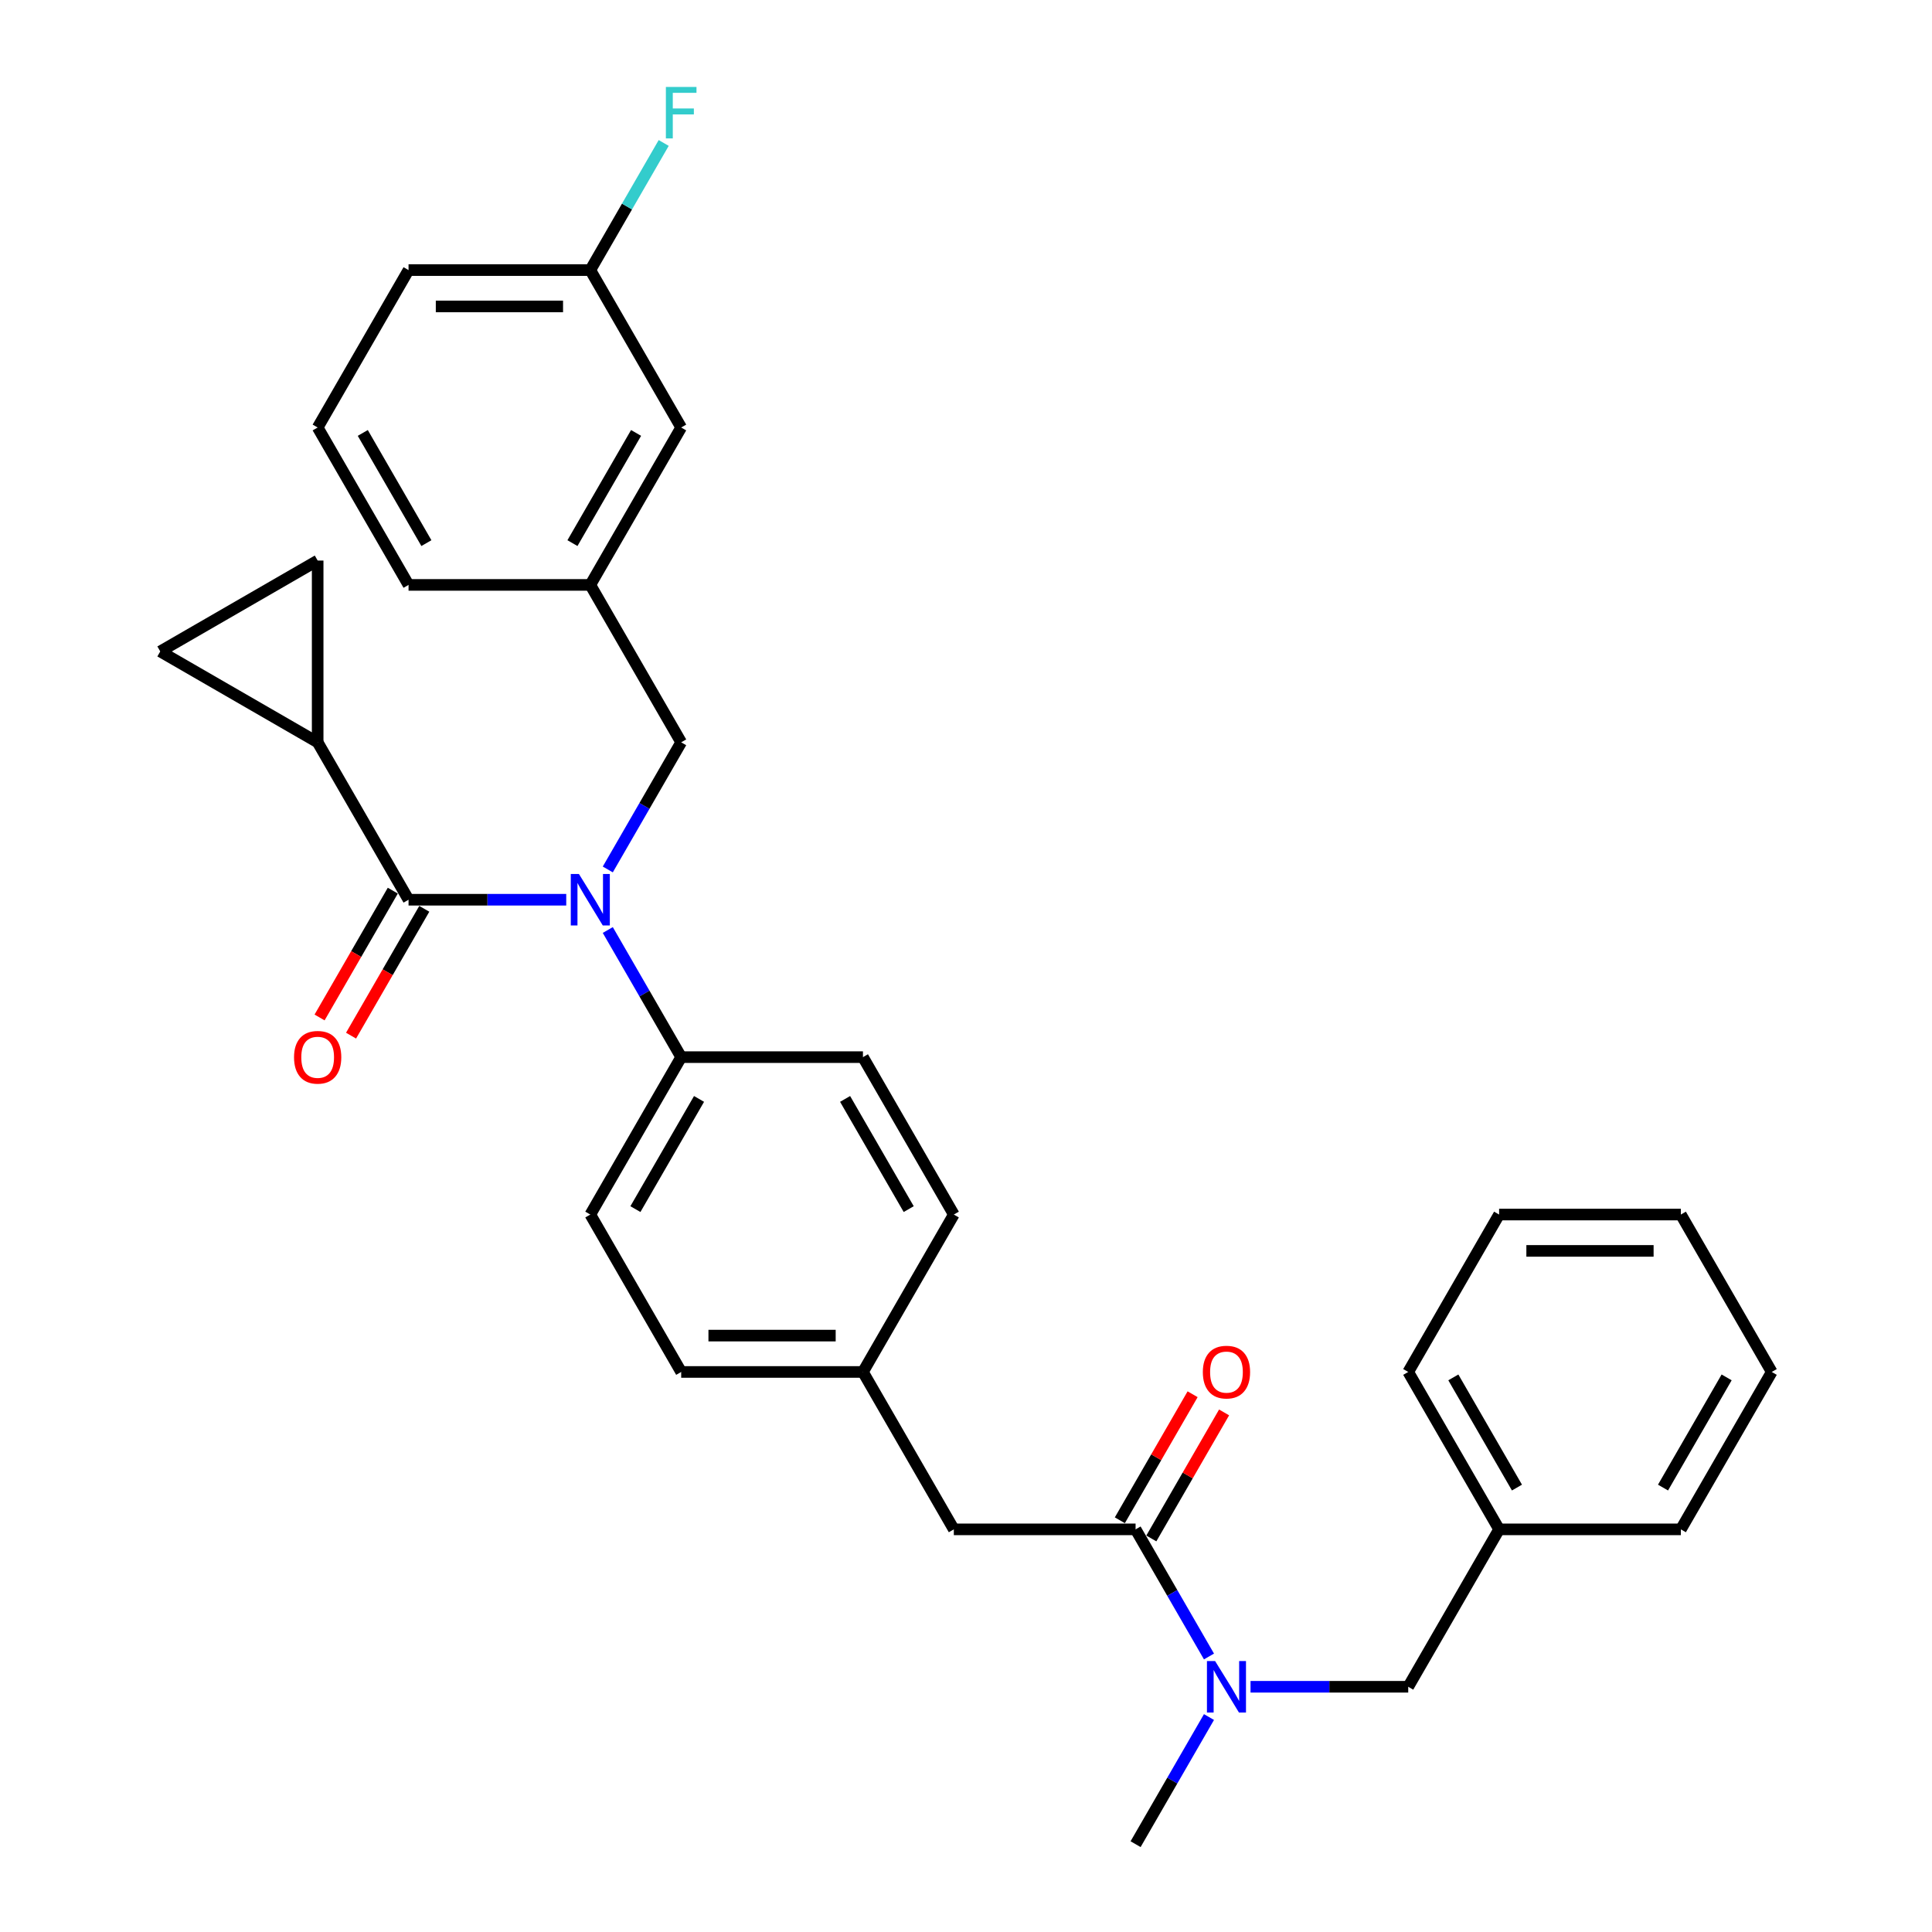 <?xml version='1.0' encoding='iso-8859-1'?>
<svg version='1.1' baseProfile='full'
              xmlns='http://www.w3.org/2000/svg'
                      xmlns:rdkit='http://www.rdkit.org/xml'
                      xmlns:xlink='http://www.w3.org/1999/xlink'
                  xml:space='preserve'
width='1000px' height='1000px' viewBox='0 0 1000 1000'>
<!-- END OF HEADER -->
<rect style='opacity:1.0;fill:#FFFFFF;stroke:none' width='1000' height='1000' x='0' y='0'> </rect>
<path class='bond-0' d='M 917.052,710.122 L 870.013,791.596' style='fill:none;fill-rule:evenodd;stroke:#000000;stroke-width:6px;stroke-linecap:butt;stroke-linejoin:miter;stroke-opacity:1' />
<path class='bond-0' d='M 893.702,712.935 L 860.774,769.967' style='fill:none;fill-rule:evenodd;stroke:#000000;stroke-width:6px;stroke-linecap:butt;stroke-linejoin:miter;stroke-opacity:1' />
<path class='bond-1' d='M 917.052,710.122 L 870.013,628.647' style='fill:none;fill-rule:evenodd;stroke:#000000;stroke-width:6px;stroke-linecap:butt;stroke-linejoin:miter;stroke-opacity:1' />
<path class='bond-2' d='M 587.777,791.596 L 606.772,824.497' style='fill:none;fill-rule:evenodd;stroke:#000000;stroke-width:6px;stroke-linecap:butt;stroke-linejoin:miter;stroke-opacity:1' />
<path class='bond-2' d='M 606.772,824.497 L 625.767,857.397' style='fill:none;fill-rule:evenodd;stroke:#0000FF;stroke-width:6px;stroke-linecap:butt;stroke-linejoin:miter;stroke-opacity:1' />
<path class='bond-3' d='M 595.924,796.3 L 614.756,763.682' style='fill:none;fill-rule:evenodd;stroke:#000000;stroke-width:6px;stroke-linecap:butt;stroke-linejoin:miter;stroke-opacity:1' />
<path class='bond-3' d='M 614.756,763.682 L 633.589,731.064' style='fill:none;fill-rule:evenodd;stroke:#FF0000;stroke-width:6px;stroke-linecap:butt;stroke-linejoin:miter;stroke-opacity:1' />
<path class='bond-3' d='M 579.629,786.892 L 598.461,754.274' style='fill:none;fill-rule:evenodd;stroke:#000000;stroke-width:6px;stroke-linecap:butt;stroke-linejoin:miter;stroke-opacity:1' />
<path class='bond-3' d='M 598.461,754.274 L 617.294,721.656' style='fill:none;fill-rule:evenodd;stroke:#FF0000;stroke-width:6px;stroke-linecap:butt;stroke-linejoin:miter;stroke-opacity:1' />
<path class='bond-4' d='M 587.777,791.596 L 493.698,791.596' style='fill:none;fill-rule:evenodd;stroke:#000000;stroke-width:6px;stroke-linecap:butt;stroke-linejoin:miter;stroke-opacity:1' />
<path class='bond-5' d='M 647.272,873.071 L 688.083,873.071' style='fill:none;fill-rule:evenodd;stroke:#0000FF;stroke-width:6px;stroke-linecap:butt;stroke-linejoin:miter;stroke-opacity:1' />
<path class='bond-5' d='M 688.083,873.071 L 728.895,873.071' style='fill:none;fill-rule:evenodd;stroke:#000000;stroke-width:6px;stroke-linecap:butt;stroke-linejoin:miter;stroke-opacity:1' />
<path class='bond-6' d='M 625.767,888.744 L 606.772,921.645' style='fill:none;fill-rule:evenodd;stroke:#0000FF;stroke-width:6px;stroke-linecap:butt;stroke-linejoin:miter;stroke-opacity:1' />
<path class='bond-6' d='M 606.772,921.645 L 587.777,954.545' style='fill:none;fill-rule:evenodd;stroke:#000000;stroke-width:6px;stroke-linecap:butt;stroke-linejoin:miter;stroke-opacity:1' />
<path class='bond-7' d='M 870.013,628.647 L 775.934,628.647' style='fill:none;fill-rule:evenodd;stroke:#000000;stroke-width:6px;stroke-linecap:butt;stroke-linejoin:miter;stroke-opacity:1' />
<path class='bond-7' d='M 855.901,647.463 L 790.046,647.463' style='fill:none;fill-rule:evenodd;stroke:#000000;stroke-width:6px;stroke-linecap:butt;stroke-linejoin:miter;stroke-opacity:1' />
<path class='bond-8' d='M 164.422,384.223 L 82.948,337.184' style='fill:none;fill-rule:evenodd;stroke:#000000;stroke-width:6px;stroke-linecap:butt;stroke-linejoin:miter;stroke-opacity:1' />
<path class='bond-9' d='M 164.422,384.223 L 164.422,290.144' style='fill:none;fill-rule:evenodd;stroke:#000000;stroke-width:6px;stroke-linecap:butt;stroke-linejoin:miter;stroke-opacity:1' />
<path class='bond-10' d='M 164.422,384.223 L 211.462,465.698' style='fill:none;fill-rule:evenodd;stroke:#000000;stroke-width:6px;stroke-linecap:butt;stroke-linejoin:miter;stroke-opacity:1' />
<path class='bond-11' d='M 314.589,450.024 L 333.585,417.124' style='fill:none;fill-rule:evenodd;stroke:#0000FF;stroke-width:6px;stroke-linecap:butt;stroke-linejoin:miter;stroke-opacity:1' />
<path class='bond-11' d='M 333.585,417.124 L 352.58,384.223' style='fill:none;fill-rule:evenodd;stroke:#000000;stroke-width:6px;stroke-linecap:butt;stroke-linejoin:miter;stroke-opacity:1' />
<path class='bond-12' d='M 293.084,465.698 L 252.273,465.698' style='fill:none;fill-rule:evenodd;stroke:#0000FF;stroke-width:6px;stroke-linecap:butt;stroke-linejoin:miter;stroke-opacity:1' />
<path class='bond-12' d='M 252.273,465.698 L 211.462,465.698' style='fill:none;fill-rule:evenodd;stroke:#000000;stroke-width:6px;stroke-linecap:butt;stroke-linejoin:miter;stroke-opacity:1' />
<path class='bond-13' d='M 314.589,481.371 L 333.585,514.272' style='fill:none;fill-rule:evenodd;stroke:#0000FF;stroke-width:6px;stroke-linecap:butt;stroke-linejoin:miter;stroke-opacity:1' />
<path class='bond-13' d='M 333.585,514.272 L 352.58,547.172' style='fill:none;fill-rule:evenodd;stroke:#000000;stroke-width:6px;stroke-linecap:butt;stroke-linejoin:miter;stroke-opacity:1' />
<path class='bond-14' d='M 203.314,460.994 L 184.362,493.819' style='fill:none;fill-rule:evenodd;stroke:#000000;stroke-width:6px;stroke-linecap:butt;stroke-linejoin:miter;stroke-opacity:1' />
<path class='bond-14' d='M 184.362,493.819 L 165.411,526.644' style='fill:none;fill-rule:evenodd;stroke:#FF0000;stroke-width:6px;stroke-linecap:butt;stroke-linejoin:miter;stroke-opacity:1' />
<path class='bond-14' d='M 219.609,470.402 L 200.657,503.227' style='fill:none;fill-rule:evenodd;stroke:#000000;stroke-width:6px;stroke-linecap:butt;stroke-linejoin:miter;stroke-opacity:1' />
<path class='bond-14' d='M 200.657,503.227 L 181.706,536.052' style='fill:none;fill-rule:evenodd;stroke:#FF0000;stroke-width:6px;stroke-linecap:butt;stroke-linejoin:miter;stroke-opacity:1' />
<path class='bond-15' d='M 82.948,337.184 L 164.422,290.144' style='fill:none;fill-rule:evenodd;stroke:#000000;stroke-width:6px;stroke-linecap:butt;stroke-linejoin:miter;stroke-opacity:1' />
<path class='bond-16' d='M 352.58,221.274 L 305.54,302.749' style='fill:none;fill-rule:evenodd;stroke:#000000;stroke-width:6px;stroke-linecap:butt;stroke-linejoin:miter;stroke-opacity:1' />
<path class='bond-16' d='M 329.229,224.087 L 296.301,281.119' style='fill:none;fill-rule:evenodd;stroke:#000000;stroke-width:6px;stroke-linecap:butt;stroke-linejoin:miter;stroke-opacity:1' />
<path class='bond-17' d='M 352.58,221.274 L 305.54,139.799' style='fill:none;fill-rule:evenodd;stroke:#000000;stroke-width:6px;stroke-linecap:butt;stroke-linejoin:miter;stroke-opacity:1' />
<path class='bond-18' d='M 352.58,384.223 L 305.54,302.749' style='fill:none;fill-rule:evenodd;stroke:#000000;stroke-width:6px;stroke-linecap:butt;stroke-linejoin:miter;stroke-opacity:1' />
<path class='bond-19' d='M 305.54,139.799 L 324.536,106.899' style='fill:none;fill-rule:evenodd;stroke:#000000;stroke-width:6px;stroke-linecap:butt;stroke-linejoin:miter;stroke-opacity:1' />
<path class='bond-19' d='M 324.536,106.899 L 343.531,73.998' style='fill:none;fill-rule:evenodd;stroke:#33CCCC;stroke-width:6px;stroke-linecap:butt;stroke-linejoin:miter;stroke-opacity:1' />
<path class='bond-20' d='M 305.54,139.799 L 211.462,139.799' style='fill:none;fill-rule:evenodd;stroke:#000000;stroke-width:6px;stroke-linecap:butt;stroke-linejoin:miter;stroke-opacity:1' />
<path class='bond-20' d='M 291.429,158.615 L 225.573,158.615' style='fill:none;fill-rule:evenodd;stroke:#000000;stroke-width:6px;stroke-linecap:butt;stroke-linejoin:miter;stroke-opacity:1' />
<path class='bond-21' d='M 352.58,547.172 L 305.54,628.647' style='fill:none;fill-rule:evenodd;stroke:#000000;stroke-width:6px;stroke-linecap:butt;stroke-linejoin:miter;stroke-opacity:1' />
<path class='bond-21' d='M 361.819,568.801 L 328.891,625.834' style='fill:none;fill-rule:evenodd;stroke:#000000;stroke-width:6px;stroke-linecap:butt;stroke-linejoin:miter;stroke-opacity:1' />
<path class='bond-22' d='M 352.58,547.172 L 446.659,547.172' style='fill:none;fill-rule:evenodd;stroke:#000000;stroke-width:6px;stroke-linecap:butt;stroke-linejoin:miter;stroke-opacity:1' />
<path class='bond-23' d='M 305.54,628.647 L 352.58,710.122' style='fill:none;fill-rule:evenodd;stroke:#000000;stroke-width:6px;stroke-linecap:butt;stroke-linejoin:miter;stroke-opacity:1' />
<path class='bond-24' d='M 446.659,547.172 L 493.698,628.647' style='fill:none;fill-rule:evenodd;stroke:#000000;stroke-width:6px;stroke-linecap:butt;stroke-linejoin:miter;stroke-opacity:1' />
<path class='bond-24' d='M 437.42,568.801 L 470.347,625.834' style='fill:none;fill-rule:evenodd;stroke:#000000;stroke-width:6px;stroke-linecap:butt;stroke-linejoin:miter;stroke-opacity:1' />
<path class='bond-25' d='M 493.698,791.596 L 446.659,710.122' style='fill:none;fill-rule:evenodd;stroke:#000000;stroke-width:6px;stroke-linecap:butt;stroke-linejoin:miter;stroke-opacity:1' />
<path class='bond-26' d='M 446.659,710.122 L 493.698,628.647' style='fill:none;fill-rule:evenodd;stroke:#000000;stroke-width:6px;stroke-linecap:butt;stroke-linejoin:miter;stroke-opacity:1' />
<path class='bond-27' d='M 446.659,710.122 L 352.58,710.122' style='fill:none;fill-rule:evenodd;stroke:#000000;stroke-width:6px;stroke-linecap:butt;stroke-linejoin:miter;stroke-opacity:1' />
<path class='bond-27' d='M 432.547,691.306 L 366.692,691.306' style='fill:none;fill-rule:evenodd;stroke:#000000;stroke-width:6px;stroke-linecap:butt;stroke-linejoin:miter;stroke-opacity:1' />
<path class='bond-28' d='M 305.54,302.749 L 211.462,302.749' style='fill:none;fill-rule:evenodd;stroke:#000000;stroke-width:6px;stroke-linecap:butt;stroke-linejoin:miter;stroke-opacity:1' />
<path class='bond-29' d='M 164.422,221.274 L 211.462,302.749' style='fill:none;fill-rule:evenodd;stroke:#000000;stroke-width:6px;stroke-linecap:butt;stroke-linejoin:miter;stroke-opacity:1' />
<path class='bond-29' d='M 187.773,224.087 L 220.701,281.119' style='fill:none;fill-rule:evenodd;stroke:#000000;stroke-width:6px;stroke-linecap:butt;stroke-linejoin:miter;stroke-opacity:1' />
<path class='bond-30' d='M 164.422,221.274 L 211.462,139.799' style='fill:none;fill-rule:evenodd;stroke:#000000;stroke-width:6px;stroke-linecap:butt;stroke-linejoin:miter;stroke-opacity:1' />
<path class='bond-31' d='M 775.934,628.647 L 728.895,710.122' style='fill:none;fill-rule:evenodd;stroke:#000000;stroke-width:6px;stroke-linecap:butt;stroke-linejoin:miter;stroke-opacity:1' />
<path class='bond-32' d='M 728.895,710.122 L 775.934,791.596' style='fill:none;fill-rule:evenodd;stroke:#000000;stroke-width:6px;stroke-linecap:butt;stroke-linejoin:miter;stroke-opacity:1' />
<path class='bond-32' d='M 752.246,712.935 L 785.173,769.967' style='fill:none;fill-rule:evenodd;stroke:#000000;stroke-width:6px;stroke-linecap:butt;stroke-linejoin:miter;stroke-opacity:1' />
<path class='bond-33' d='M 775.934,791.596 L 870.013,791.596' style='fill:none;fill-rule:evenodd;stroke:#000000;stroke-width:6px;stroke-linecap:butt;stroke-linejoin:miter;stroke-opacity:1' />
<path class='bond-34' d='M 775.934,791.596 L 728.895,873.071' style='fill:none;fill-rule:evenodd;stroke:#000000;stroke-width:6px;stroke-linecap:butt;stroke-linejoin:miter;stroke-opacity:1' />
<path  class='atom-2' d='M 628.927 859.749
L 637.657 873.861
Q 638.523 875.253, 639.915 877.775
Q 641.308 880.296, 641.383 880.447
L 641.383 859.749
L 644.92 859.749
L 644.92 886.392
L 641.27 886.392
L 631.9 870.963
Q 630.808 869.157, 629.642 867.087
Q 628.513 865.018, 628.174 864.378
L 628.174 886.392
L 624.712 886.392
L 624.712 859.749
L 628.927 859.749
' fill='#0000FF'/>
<path  class='atom-3' d='M 622.586 710.197
Q 622.586 703.8, 625.747 700.225
Q 628.908 696.65, 634.816 696.65
Q 640.724 696.65, 643.885 700.225
Q 647.046 703.8, 647.046 710.197
Q 647.046 716.67, 643.848 720.357
Q 640.649 724.008, 634.816 724.008
Q 628.946 724.008, 625.747 720.357
Q 622.586 716.707, 622.586 710.197
M 634.816 720.997
Q 638.88 720.997, 641.063 718.288
Q 643.283 715.541, 643.283 710.197
Q 643.283 704.966, 641.063 702.332
Q 638.88 699.66, 634.816 699.66
Q 630.752 699.66, 628.532 702.294
Q 626.349 704.928, 626.349 710.197
Q 626.349 715.578, 628.532 718.288
Q 630.752 720.997, 634.816 720.997
' fill='#FF0000'/>
<path  class='atom-6' d='M 299.651 452.376
L 308.382 466.488
Q 309.247 467.88, 310.639 470.402
Q 312.032 472.923, 312.107 473.074
L 312.107 452.376
L 315.644 452.376
L 315.644 479.019
L 311.994 479.019
L 302.624 463.59
Q 301.533 461.784, 300.366 459.714
Q 299.237 457.645, 298.898 457.005
L 298.898 479.019
L 295.436 479.019
L 295.436 452.376
L 299.651 452.376
' fill='#0000FF'/>
<path  class='atom-8' d='M 152.192 547.248
Q 152.192 540.85, 155.353 537.275
Q 158.514 533.7, 164.422 533.7
Q 170.33 533.7, 173.491 537.275
Q 176.652 540.85, 176.652 547.248
Q 176.652 553.72, 173.454 557.408
Q 170.255 561.058, 164.422 561.058
Q 158.552 561.058, 155.353 557.408
Q 152.192 553.758, 152.192 547.248
M 164.422 558.048
Q 168.486 558.048, 170.669 555.338
Q 172.889 552.591, 172.889 547.248
Q 172.889 542.017, 170.669 539.383
Q 168.486 536.711, 164.422 536.711
Q 160.358 536.711, 158.138 539.345
Q 155.955 541.979, 155.955 547.248
Q 155.955 552.629, 158.138 555.338
Q 160.358 558.048, 164.422 558.048
' fill='#FF0000'/>
<path  class='atom-22' d='M 344.658 45.003
L 360.501 45.003
L 360.501 48.051
L 348.233 48.051
L 348.233 56.142
L 359.146 56.142
L 359.146 59.228
L 348.233 59.228
L 348.233 71.646
L 344.658 71.646
L 344.658 45.003
' fill='#33CCCC'/>
</svg>
